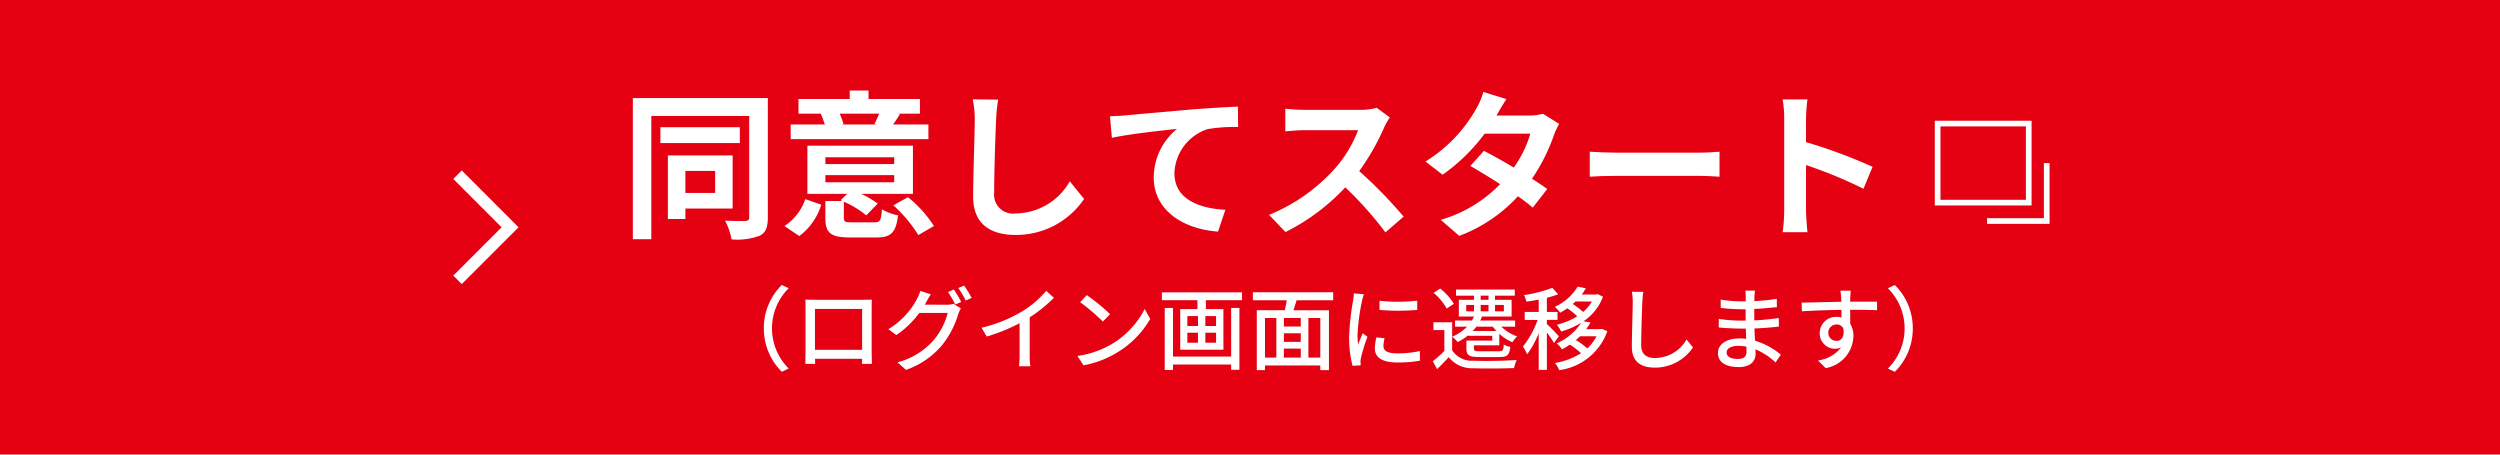 <svg id="レイヤー_1" data-name="レイヤー 1" xmlns="http://www.w3.org/2000/svg" viewBox="0 0 220 40" width="220" height="40" preserveAspectRatio="xMinYMid"><defs><style>.cls-1{fill:#e50012;}.cls-2{fill:#fff;}</style></defs><title>btn03_pc</title><rect class="cls-1" width="220" height="40"/><polygon class="cls-2" points="39.888 15.747 44.141 20 39.888 24.253 40.634 25 45.634 20 40.634 15 39.888 15.747"/><path class="cls-2" d="M67.22,28.9A5.322,5.322,0,0,1,68.8,25.074l.607.287a4.981,4.981,0,0,0,0,7.068l-.607.288A5.324,5.324,0,0,1,67.22,28.9Z"/><path class="cls-2" d="M76.707,30.99c0,.28.016.968.016,1.032h-.872c.008-.04.008-.224.016-.448H71.725c0,.216,0,.408.008.448H70.87c0-.072.016-.712.016-1.032V27.064c0-.207,0-.479-.008-.7.312.016.568.016.768.016h4.341c.184,0,.472,0,.736-.008-.016.216-.016.463-.016.687Zm-4.99-3.806v3.6h4.15v-3.6Z"/><path class="cls-2" d="M83.3,26.817a1.879,1.879,0,0,0,.6-.08l.656.4a2.738,2.738,0,0,0-.224.488,7.927,7.927,0,0,1-1.407,2.719,7.193,7.193,0,0,1-3.2,2.206l-.743-.663A6.406,6.406,0,0,0,82.188,29.9,6.054,6.054,0,0,0,83.4,27.536H80.9a8.28,8.28,0,0,1-2.023,1.951l-.7-.52a6.844,6.844,0,0,0,2.511-2.646,3.748,3.748,0,0,0,.3-.72l.927.3c-.16.24-.328.544-.416.7-.04.072-.072.136-.119.208Zm.64-1.344a11.593,11.593,0,0,1,.648,1.1l-.528.224a9.549,9.549,0,0,0-.632-1.1Zm.9-.343a9.49,9.49,0,0,1,.663,1.087l-.52.232a7.924,7.924,0,0,0-.655-1.1Z"/><path class="cls-2" d="M90.612,31.286a6.016,6.016,0,0,0,.056.944h-.992a9.27,9.27,0,0,0,.048-.944V28.44a15.38,15.38,0,0,1-2.894,1.175l-.456-.775a12.549,12.549,0,0,0,3.606-1.456,8.72,8.72,0,0,0,2.087-1.791l.68.616a13.3,13.3,0,0,1-2.135,1.719Z"/><path class="cls-2" d="M97.956,30.207a7.619,7.619,0,0,0,2.775-3.015l.487.872a8.234,8.234,0,0,1-2.806,2.894A8.817,8.817,0,0,1,95.35,32.15l-.536-.824A8.319,8.319,0,0,0,97.956,30.207Zm-.272-2.559-.631.648a18.06,18.06,0,0,0-2-1.7l.583-.624A16.112,16.112,0,0,1,97.684,27.648Z"/><path class="cls-2" d="M109.3,25.729v.688h-3.182V27.2h1.543v3.574h-3.8V27.2h1.512v-.783h-3.127v-.688Zm-.959,1.367h.727v5.445h-.727v-.463h-5.117v.479h-.728V27.1h.728v4.278h5.117Zm-3.854,1.592h.935v-.872h-.935Zm0,1.471h.935v-.88h-.935Zm2.527-2.343h-.944v.872h.944Zm0,1.463h-.944v.88h.944Z"/><path class="cls-2" d="M114.1,26.425c-.1.3-.192.607-.272.879h3.119v5.269h-.76v-.415h-4.869v.415h-.72V27.3h2.463c.064-.272.128-.591.176-.879h-2.983v-.7h7.068v.7Zm-2.782,5.045h1V27.984h-1Zm3.15-3.486h-1.487v.752h1.487Zm0,1.343h-1.487v.76h1.487Zm-1.487,2.143h1.487v-.792h-1.487Zm3.206-3.486h-1.048V31.47h1.048Z"/><path class="cls-2" d="M120.021,25.889c-.056.152-.136.464-.168.608a18.716,18.716,0,0,0-.392,2.982,5.9,5.9,0,0,0,.057.832c.119-.32.279-.7.4-.992l.416.32a15.671,15.671,0,0,0-.568,1.847,1.459,1.459,0,0,0-.04.36c0,.08.008.2.016.3l-.719.048a9.89,9.89,0,0,1-.3-2.559,22.5,22.5,0,0,1,.344-3.158,5.875,5.875,0,0,0,.072-.656Zm1.823,3.87a3.01,3.01,0,0,0-.1.7c0,.359.264.639,1.224.639a8.9,8.9,0,0,0,1.975-.208l.015.848a10.7,10.7,0,0,1-2.006.16c-1.344,0-1.967-.464-1.967-1.232a4.847,4.847,0,0,1,.136-.975Zm2.871-3.3v.815a19.978,19.978,0,0,1-3.318,0v-.807A14.828,14.828,0,0,0,124.715,26.457Z"/><path class="cls-2" d="M127.789,30.83a2.084,2.084,0,0,0,1.887.912c.92.04,2.775.016,3.79-.064a3.906,3.906,0,0,0-.232.712c-.919.039-2.63.055-3.558.015a2.586,2.586,0,0,1-2.183-.975q-.478.516-1.031,1.056l-.376-.7a10.074,10.074,0,0,0,1.016-.9V29.047h-.96V28.36h1.647Zm-.479-3.678a5.074,5.074,0,0,0-1.152-1.383l.584-.376a5.416,5.416,0,0,1,1.2,1.344Zm1.871,2.367a5.067,5.067,0,0,1-.9.584,3.43,3.43,0,0,0-.488-.472,4.1,4.1,0,0,0,1.312-.887h-1.064v-.536h1.479a3,3,0,0,0,.192-.352h-1.335V26.385h1.335v-.368h-1.583v-.536h5.173v.536h-1.743v.368h1.463v1.471H130.42c-.048.12-.1.24-.16.352h3.07v.536h-1.223a4.12,4.12,0,0,0,1.4.863,2.537,2.537,0,0,0-.416.512,4.064,4.064,0,0,1-1.151-.744v1.016h-2.231v.287c0,.2.088.232.56.232H131.9c.336,0,.408-.072.432-.591a1.524,1.524,0,0,0,.576.2c-.08.736-.28.9-.952.9H130.22c-.911,0-1.175-.136-1.175-.728v-.719h2.278v-.424h-2.142Zm-.152-2.119h.687v-.567h-.687Zm.887,1.344a2.967,2.967,0,0,1-.32.383h2.087a4.955,4.955,0,0,1-.32-.383Zm.384-2.359h.688v-.368H130.3Zm.688,1.015v-.567H130.3V27.4Zm.575-.567V27.4h.776v-.567Z"/><path class="cls-2" d="M136.749,30.183a9.935,9.935,0,0,0-.624-.928v3.294h-.719v-3.23a7.88,7.88,0,0,1-1.024,1.863,3.961,3.961,0,0,0-.36-.687,8.161,8.161,0,0,0,1.288-2.343h-1.136v-.7h1.232V26.361c-.368.08-.736.136-1.08.184a2.293,2.293,0,0,0-.216-.576,11.75,11.75,0,0,0,2.495-.64l.512.568a9.764,9.764,0,0,1-.992.312v1.239h.936v.7h-.936v.368a14.686,14.686,0,0,1,1.056,1.079Zm4.7-1.04a5.225,5.225,0,0,1-4.245,3.43,2.3,2.3,0,0,0-.368-.631,6.263,6.263,0,0,0,2.294-.856,6.06,6.06,0,0,0-.991-.759,5.809,5.809,0,0,1-.688.415,1.976,1.976,0,0,0-.463-.527,4.873,4.873,0,0,0,2.15-1.807,7.05,7.05,0,0,1-1.759.767,2.435,2.435,0,0,0-.383-.6,5.868,5.868,0,0,0,1.8-.744,6.441,6.441,0,0,0-.872-.7c-.2.136-.408.264-.64.392a2.183,2.183,0,0,0-.463-.52,4.5,4.5,0,0,0,2.007-1.775l.727.136a4.649,4.649,0,0,1-.36.552h1.272l.128-.032.471.224a4.554,4.554,0,0,1-1.719,2.167l.616.1a5.223,5.223,0,0,1-.384.591h1.264l.136-.024Zm-2.806-2.614c-.072.072-.16.152-.24.224a6.341,6.341,0,0,1,.911.7,3.7,3.7,0,0,0,.776-.919Zm.4,3.062c-.119.112-.239.224-.367.336a6.168,6.168,0,0,1,1.007.736,3.821,3.821,0,0,0,.808-1.072Z"/><path class="cls-2" d="M144.613,25.681a8.854,8.854,0,0,0-.088.9c-.032.879-.1,2.7-.1,3.806,0,.831.528,1.119,1.207,1.119a3.227,3.227,0,0,0,2.783-1.631l.567.7a4.029,4.029,0,0,1-3.366,1.776c-1.207,0-2.014-.52-2.014-1.832,0-1.127.079-3.166.079-3.933a4.631,4.631,0,0,0-.079-.912Z"/><path class="cls-2" d="M156.251,31.894a5.943,5.943,0,0,0-1.767-1.152c0,.16.008.3.008.408,0,.6-.432,1.152-1.463,1.152-1.2,0-1.847-.44-1.847-1.24,0-.751.711-1.279,1.9-1.279.2,0,.391.016.583.032-.016-.3-.024-.616-.032-.9H153.2c-.5,0-1.4-.04-1.951-.1l.008-.752a13.518,13.518,0,0,0,1.951.152h.407v-1h-.391a15.929,15.929,0,0,1-1.8-.12v-.727a12.032,12.032,0,0,0,1.791.152h.408v-.448a5.007,5.007,0,0,0-.032-.5h.848c-.016.144-.04.32-.048.536,0,.088-.008.232-.008.392a19.238,19.238,0,0,0,1.975-.2l.008.728c-.576.055-1.239.127-1.991.159v1.008c.784-.04,1.479-.112,2.159-.208l.008.751c-.736.088-1.391.136-2.151.168.008.36.032.736.056,1.08a6.311,6.311,0,0,1,2.263,1.223ZM153.684,30.5a4.123,4.123,0,0,0-.711-.064c-.672,0-1.032.255-1.032.583s.3.568.976.568c.448,0,.775-.128.775-.64C153.692,30.838,153.692,30.686,153.684,30.5Z"/><path class="cls-2" d="M165.178,27.3c-.471-.024-1.215-.04-2.366-.04.008.424.008.888.008,1.24a1.945,1.945,0,0,1,.28,1.055,2.928,2.928,0,0,1-2.439,2.839l-.68-.672a3.12,3.12,0,0,0,2.039-1.144,1.349,1.349,0,0,1-1.887-1.271,1.434,1.434,0,0,1,1.479-1.423,1.542,1.542,0,0,1,.44.056l-.008-.672c-1.2.016-2.5.064-3.478.128l-.024-.767c.9-.008,2.367-.056,3.494-.072-.008-.168-.008-.312-.016-.4-.016-.2-.04-.464-.064-.576h.912c-.016.1-.04.464-.04.576-.008.1-.008.232-.008.392h2.366Zm-3.566,2.7c.408,0,.712-.328.608-1.08a.648.648,0,0,0-.616-.367.71.71,0,0,0-.711.743A.689.689,0,0,0,161.612,29.991Z"/><path class="cls-2" d="M168.325,28.9a5.328,5.328,0,0,1-1.583,3.822l-.608-.288a4.978,4.978,0,0,0,0-7.068l.608-.287A5.326,5.326,0,0,1,168.325,28.9Z"/><path class="cls-2" d="M67.57,19.133c0,.868-.182,1.345-.714,1.611a5.7,5.7,0,0,1-2.48.322,5.668,5.668,0,0,0-.574-1.653c.742.042,1.555.042,1.793.028s.336-.1.336-.322V10.21H57.316V21.052H55.691V8.627H67.57Zm-2.465-6.542h-6.99v-1.4h6.99Zm-4.791,5.758v.924H58.773v-5.6h5.7v4.679Zm0-3.306v1.933h2.619V15.043Z"/><path class="cls-2" d="M69.033,19.889a4.629,4.629,0,0,0,1.835-2.367l1.4.49a5.345,5.345,0,0,1-1.933,2.76ZM81.7,12.241H69.579V10.953h3a8.437,8.437,0,0,0-.35-.939L72.3,10H70.266V8.711h4.51V7.969h1.653v.742h4.524V10H78.979l.21.042c-.21.364-.421.658-.589.911h3.1Zm-4.763,7.326c.519,0,.6-.154.673-1.148a4.488,4.488,0,0,0,1.415.532c-.183,1.555-.631,1.947-1.934,1.947H74.832c-1.765,0-2.2-.406-2.2-1.737V17.69h1.513l-.168-.07.574-.56h-3.5V12.816h9.287V17.06H75.785a8.9,8.9,0,0,1,1.456.854l-1.008,1.037a8.745,8.745,0,0,0-1.975-1.205v1.4c0,.378.112.42.742.42Zm-4.3-5.127h6.051v-.6H72.633Zm0,1.6h6.051v-.63H72.633ZM73.894,10a8.537,8.537,0,0,1,.336.911l-.182.042h3.11l-.2-.042c.126-.267.294-.617.406-.911ZM79.9,17.354a10.307,10.307,0,0,1,2.283,2.535l-1.372.8a11.6,11.6,0,0,0-2.2-2.619Z"/><path class="cls-2" d="M87.838,8.767a14.087,14.087,0,0,0-.182,1.849c-.071,1.485-.169,4.6-.169,6.318a1.67,1.67,0,0,0,1.906,1.849,5.537,5.537,0,0,0,4.748-2.83L95.4,17.508a7.22,7.22,0,0,1-6.024,3.166c-2.269,0-3.74-1-3.74-3.362,0-1.863.141-5.505.141-6.7A8.718,8.718,0,0,0,85.6,8.739Z"/><path class="cls-2" d="M99.036,10.154c1.149-.112,3.446-.308,5.981-.532,1.429-.112,2.956-.2,3.922-.238l.014,1.793a14.333,14.333,0,0,0-2.675.182,4.229,4.229,0,0,0-2.928,3.88c0,2.283,2.144,3.1,4.483,3.222l-.644,1.919c-2.914-.2-5.659-1.765-5.659-4.763a5.541,5.541,0,0,1,2.045-4.272c-1.191.126-4.119.434-5.729.784l-.169-1.9C98.224,10.21,98.756,10.182,99.036,10.154Z"/><path class="cls-2" d="M122.3,10.336a6.634,6.634,0,0,0-.49.869,20.635,20.635,0,0,1-2.2,3.852,39.5,39.5,0,0,1,3.908,4.006l-1.6,1.387a31.889,31.889,0,0,0-3.53-3.964,18.48,18.48,0,0,1-5.267,3.936l-1.443-1.513a15.86,15.86,0,0,0,5.743-4.02,10.856,10.856,0,0,0,2.088-3.432h-4.749c-.588,0-1.359.084-1.653.1V9.566a15.66,15.66,0,0,0,1.653.1h4.931a5.068,5.068,0,0,0,1.457-.182Z"/><path class="cls-2" d="M137.206,10.9a6.585,6.585,0,0,0-.463.994,16.094,16.094,0,0,1-1.933,3.838c.519.322,1,.645,1.345.9l-1.275,1.639a15.967,15.967,0,0,0-1.3-1,13.377,13.377,0,0,1-5.169,3.488l-1.625-1.415a11.844,11.844,0,0,0,5.225-3.138c-.953-.616-1.9-1.19-2.62-1.6l1.191-1.331c.743.378,1.695.91,2.633,1.471a10.2,10.2,0,0,0,1.457-2.984h-4.02a16.472,16.472,0,0,1-3.7,3.614l-1.513-1.163a12.815,12.815,0,0,0,4.469-4.65,6.2,6.2,0,0,0,.63-1.471l2.031.63c-.336.491-.7,1.135-.868,1.429l-.014.014h2.871a4.453,4.453,0,0,0,1.219-.154Z"/><path class="cls-2" d="M139.9,13.348c.5.042,1.527.084,2.256.084h7.522c.644,0,1.274-.056,1.639-.084v2.2c-.337-.014-1.051-.07-1.639-.07h-7.522c-.8,0-1.737.028-2.256.07Z"/><path class="cls-2" d="M163.987,16.612a40.333,40.333,0,0,0-5.057-2.087v3.964c0,.406.07,1.386.126,1.947h-2.185a15.009,15.009,0,0,0,.14-1.947V10.448a9.784,9.784,0,0,0-.14-1.7h2.185a15.263,15.263,0,0,0-.126,1.7v2.059a45.708,45.708,0,0,1,5.855,2.172Z"/><path class="cls-2" d="M178.779,18.08h-8.517V10.625h8.517Zm-8.017-.5h7.517V11.125h-7.517Z"/><polygon class="cls-2" points="180.362 19.7 174.858 19.7 174.858 19.2 179.862 19.2 179.862 14.352 180.362 14.352 180.362 19.7"/></svg>